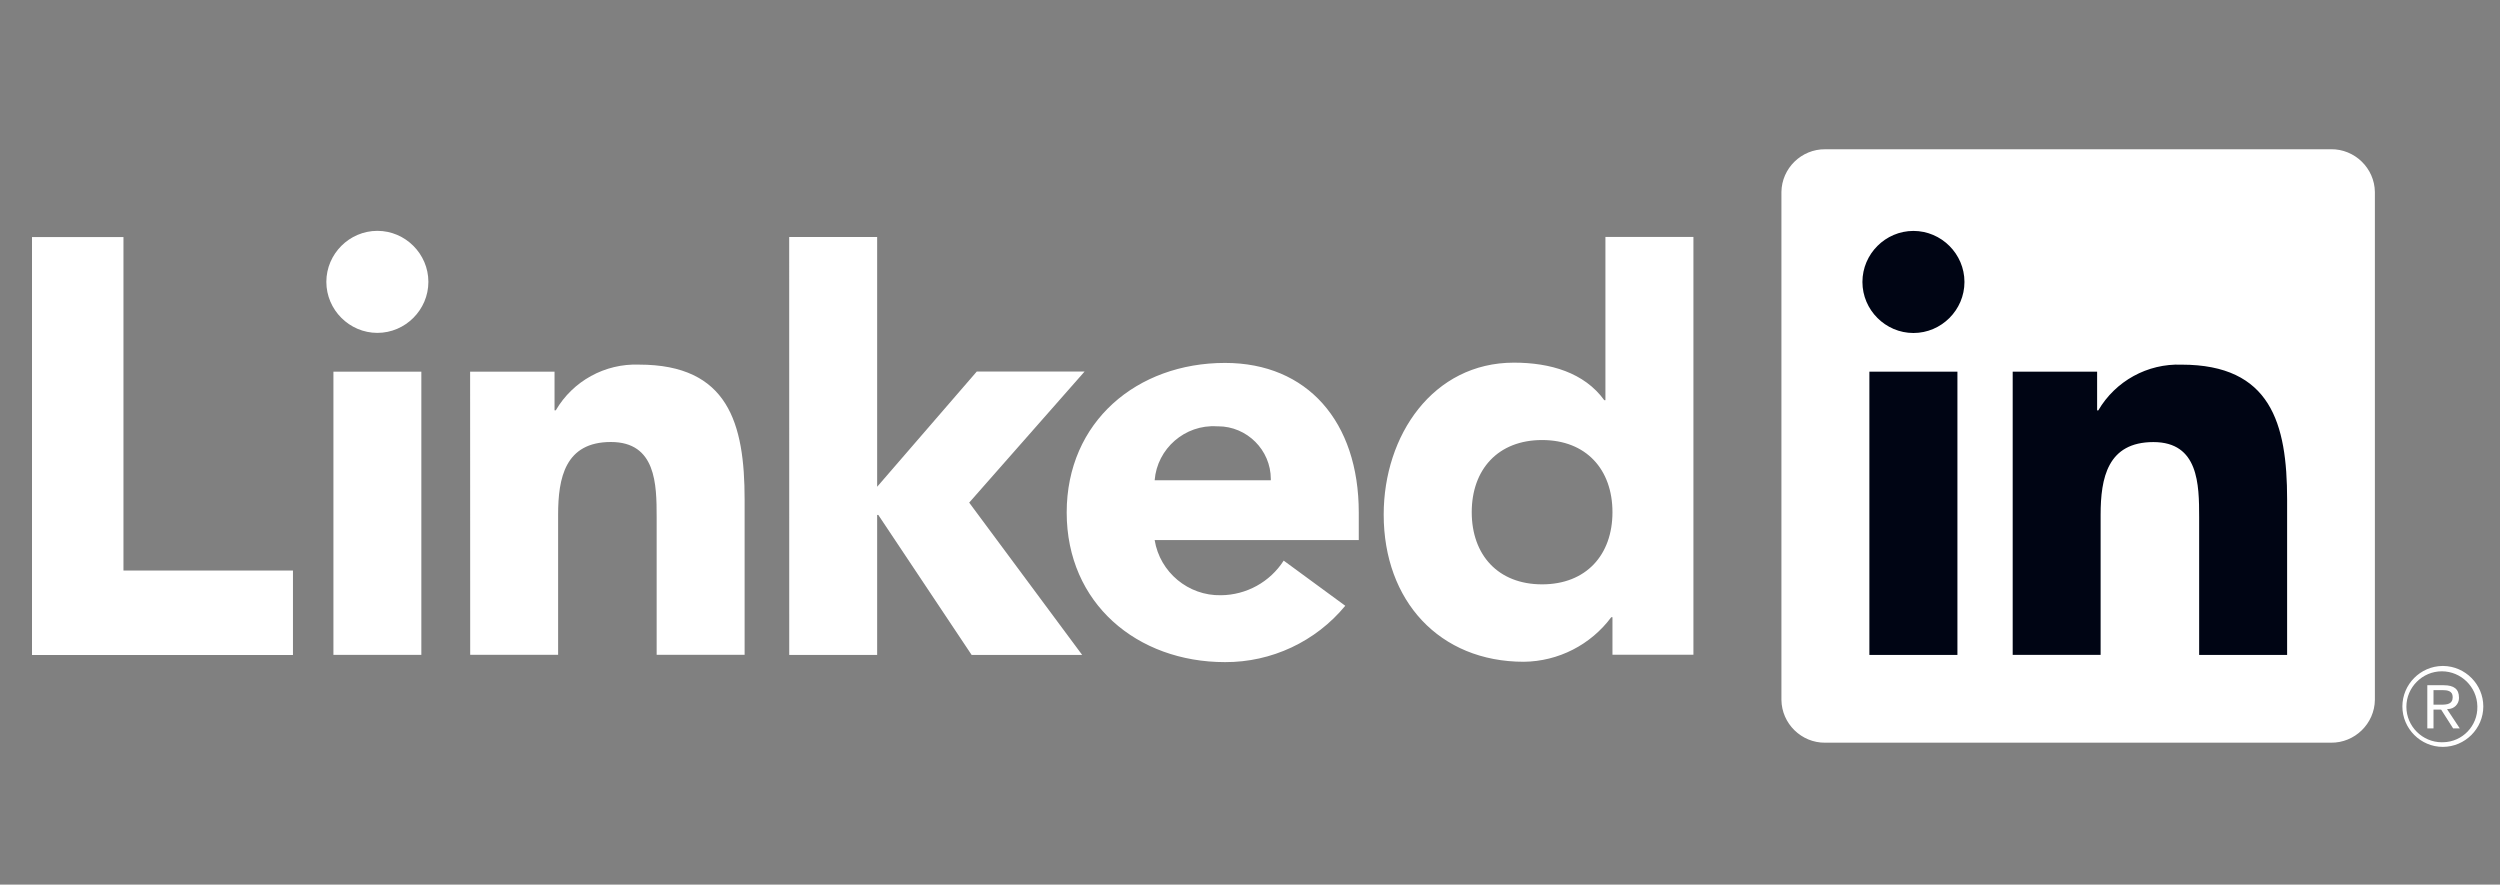 <svg width="65" height="23" viewBox="0 0 65 23" fill="none" xmlns="http://www.w3.org/2000/svg">
<rect x="0" y="0" width="65" height="23" fill="#808080" stroke="none"/>
<g clip-path="url(#clip0_1002_7722)">
<rect x="47.526" y="5.429" width="12.818" height="12.818" fill="#000514"/>
<path d="M63.645 18.435C63.646 18.435 63.647 18.435 63.648 18.435C63.805 18.435 63.934 18.306 63.934 18.149C63.934 18.143 63.934 18.138 63.933 18.133C63.933 17.918 63.804 17.816 63.538 17.816H63.11V18.938H63.271V18.449H63.469L63.473 18.455L63.781 18.938H63.954L63.623 18.438L63.645 18.435ZM63.458 18.322H63.271V17.943H63.508C63.631 17.943 63.77 17.963 63.77 18.123C63.77 18.308 63.629 18.322 63.458 18.322H63.458ZM0.831 6.164H3.21V14.833H7.617V17.03H0.831V6.164ZM8.669 9.663H10.955V17.026H8.669V9.663ZM9.812 6.002C10.539 6.002 11.138 6.601 11.138 7.328C11.138 8.056 10.539 8.655 9.812 8.655C9.084 8.655 8.485 8.056 8.485 7.328C8.485 6.601 9.084 6.002 9.812 6.002C9.812 6.002 9.812 6.002 9.812 6.002ZM20.519 6.162H22.806V12.656L25.397 9.659H28.2L25.199 13.068L28.137 17.029H25.263L22.836 13.389H22.806V17.028H20.52L20.519 6.162ZM12.223 9.663H14.418V10.669H14.45C14.896 9.905 15.73 9.447 16.615 9.48C18.933 9.48 19.36 11.005 19.36 12.987V17.025H17.073V13.445C17.073 12.591 17.058 11.492 15.883 11.492C14.694 11.492 14.511 12.423 14.511 13.383V17.024H12.225L12.223 9.663Z" fill="white"/>
<path d="M33.041 12.487C33.041 12.476 33.041 12.465 33.041 12.454C33.041 11.702 32.422 11.084 31.67 11.084C31.659 11.084 31.648 11.084 31.637 11.084C30.811 11.033 30.086 11.662 30.021 12.487H33.041ZM34.977 15.75C34.209 16.682 33.059 17.22 31.851 17.215C29.564 17.215 27.734 15.688 27.734 13.325C27.734 10.962 29.564 9.436 31.851 9.436C33.988 9.436 35.328 10.961 35.328 13.325V14.042H30.021C30.157 14.879 30.897 15.494 31.744 15.476C32.405 15.471 33.02 15.132 33.376 14.576L34.977 15.75ZM40.094 11.441C38.95 11.441 38.265 12.205 38.265 13.317C38.265 14.429 38.95 15.193 40.094 15.193C41.237 15.193 41.924 14.431 41.924 13.317C41.924 12.203 41.238 11.441 40.094 11.441ZM44.029 17.023H41.924V16.047H41.893C41.358 16.766 40.517 17.196 39.62 17.206C37.423 17.206 35.976 15.621 35.976 13.379C35.976 11.319 37.257 9.429 39.362 9.429C40.308 9.429 41.192 9.688 41.711 10.405H41.741V6.161H44.029L44.029 17.023ZM59.465 17.028H57.178V13.447C57.178 12.593 57.163 11.494 55.989 11.494C54.798 11.494 54.616 12.424 54.616 13.385V17.027H52.33V9.664H54.525V10.671H54.555C55.002 9.906 55.836 9.448 56.721 9.481C59.038 9.481 59.465 11.005 59.465 12.988L59.465 17.028ZM49.75 8.658C49.75 8.658 49.75 8.658 49.749 8.658C49.022 8.658 48.423 8.059 48.423 7.331C48.423 6.603 49.022 6.004 49.749 6.004C50.477 6.004 51.076 6.603 51.076 7.331C51.076 7.331 51.076 7.331 51.076 7.331C51.076 8.059 50.477 8.658 49.75 8.658ZM50.893 17.028H48.604V9.664H50.893V17.028ZM60.604 3.881H47.455C46.838 3.874 46.324 4.376 46.317 4.993V18.197C46.324 18.814 46.838 19.317 47.455 19.31H60.604C61.223 19.318 61.739 18.816 61.747 18.197V4.992C61.739 4.374 61.223 3.872 60.604 3.88V3.881ZM63.504 17.315C62.93 17.321 62.462 17.794 62.462 18.367C62.462 18.945 62.936 19.419 63.513 19.419C64.091 19.419 64.566 18.945 64.566 18.367C64.566 17.794 64.097 17.321 63.524 17.315H63.504ZM63.504 19.299C63.498 19.299 63.493 19.299 63.488 19.299C62.982 19.299 62.566 18.883 62.566 18.376C62.566 17.87 62.982 17.454 63.488 17.454C63.988 17.454 64.402 17.861 64.411 18.361V18.377C64.421 18.872 64.023 19.288 63.528 19.298H63.504" fill="white"/>
</g>
<defs>
<clipPath id="clip0_1002_7722">
<rect width="64.091" height="21.974" fill="white" transform="translate(0.832 0.852)"/>
</clipPath>
</defs>
</svg>

